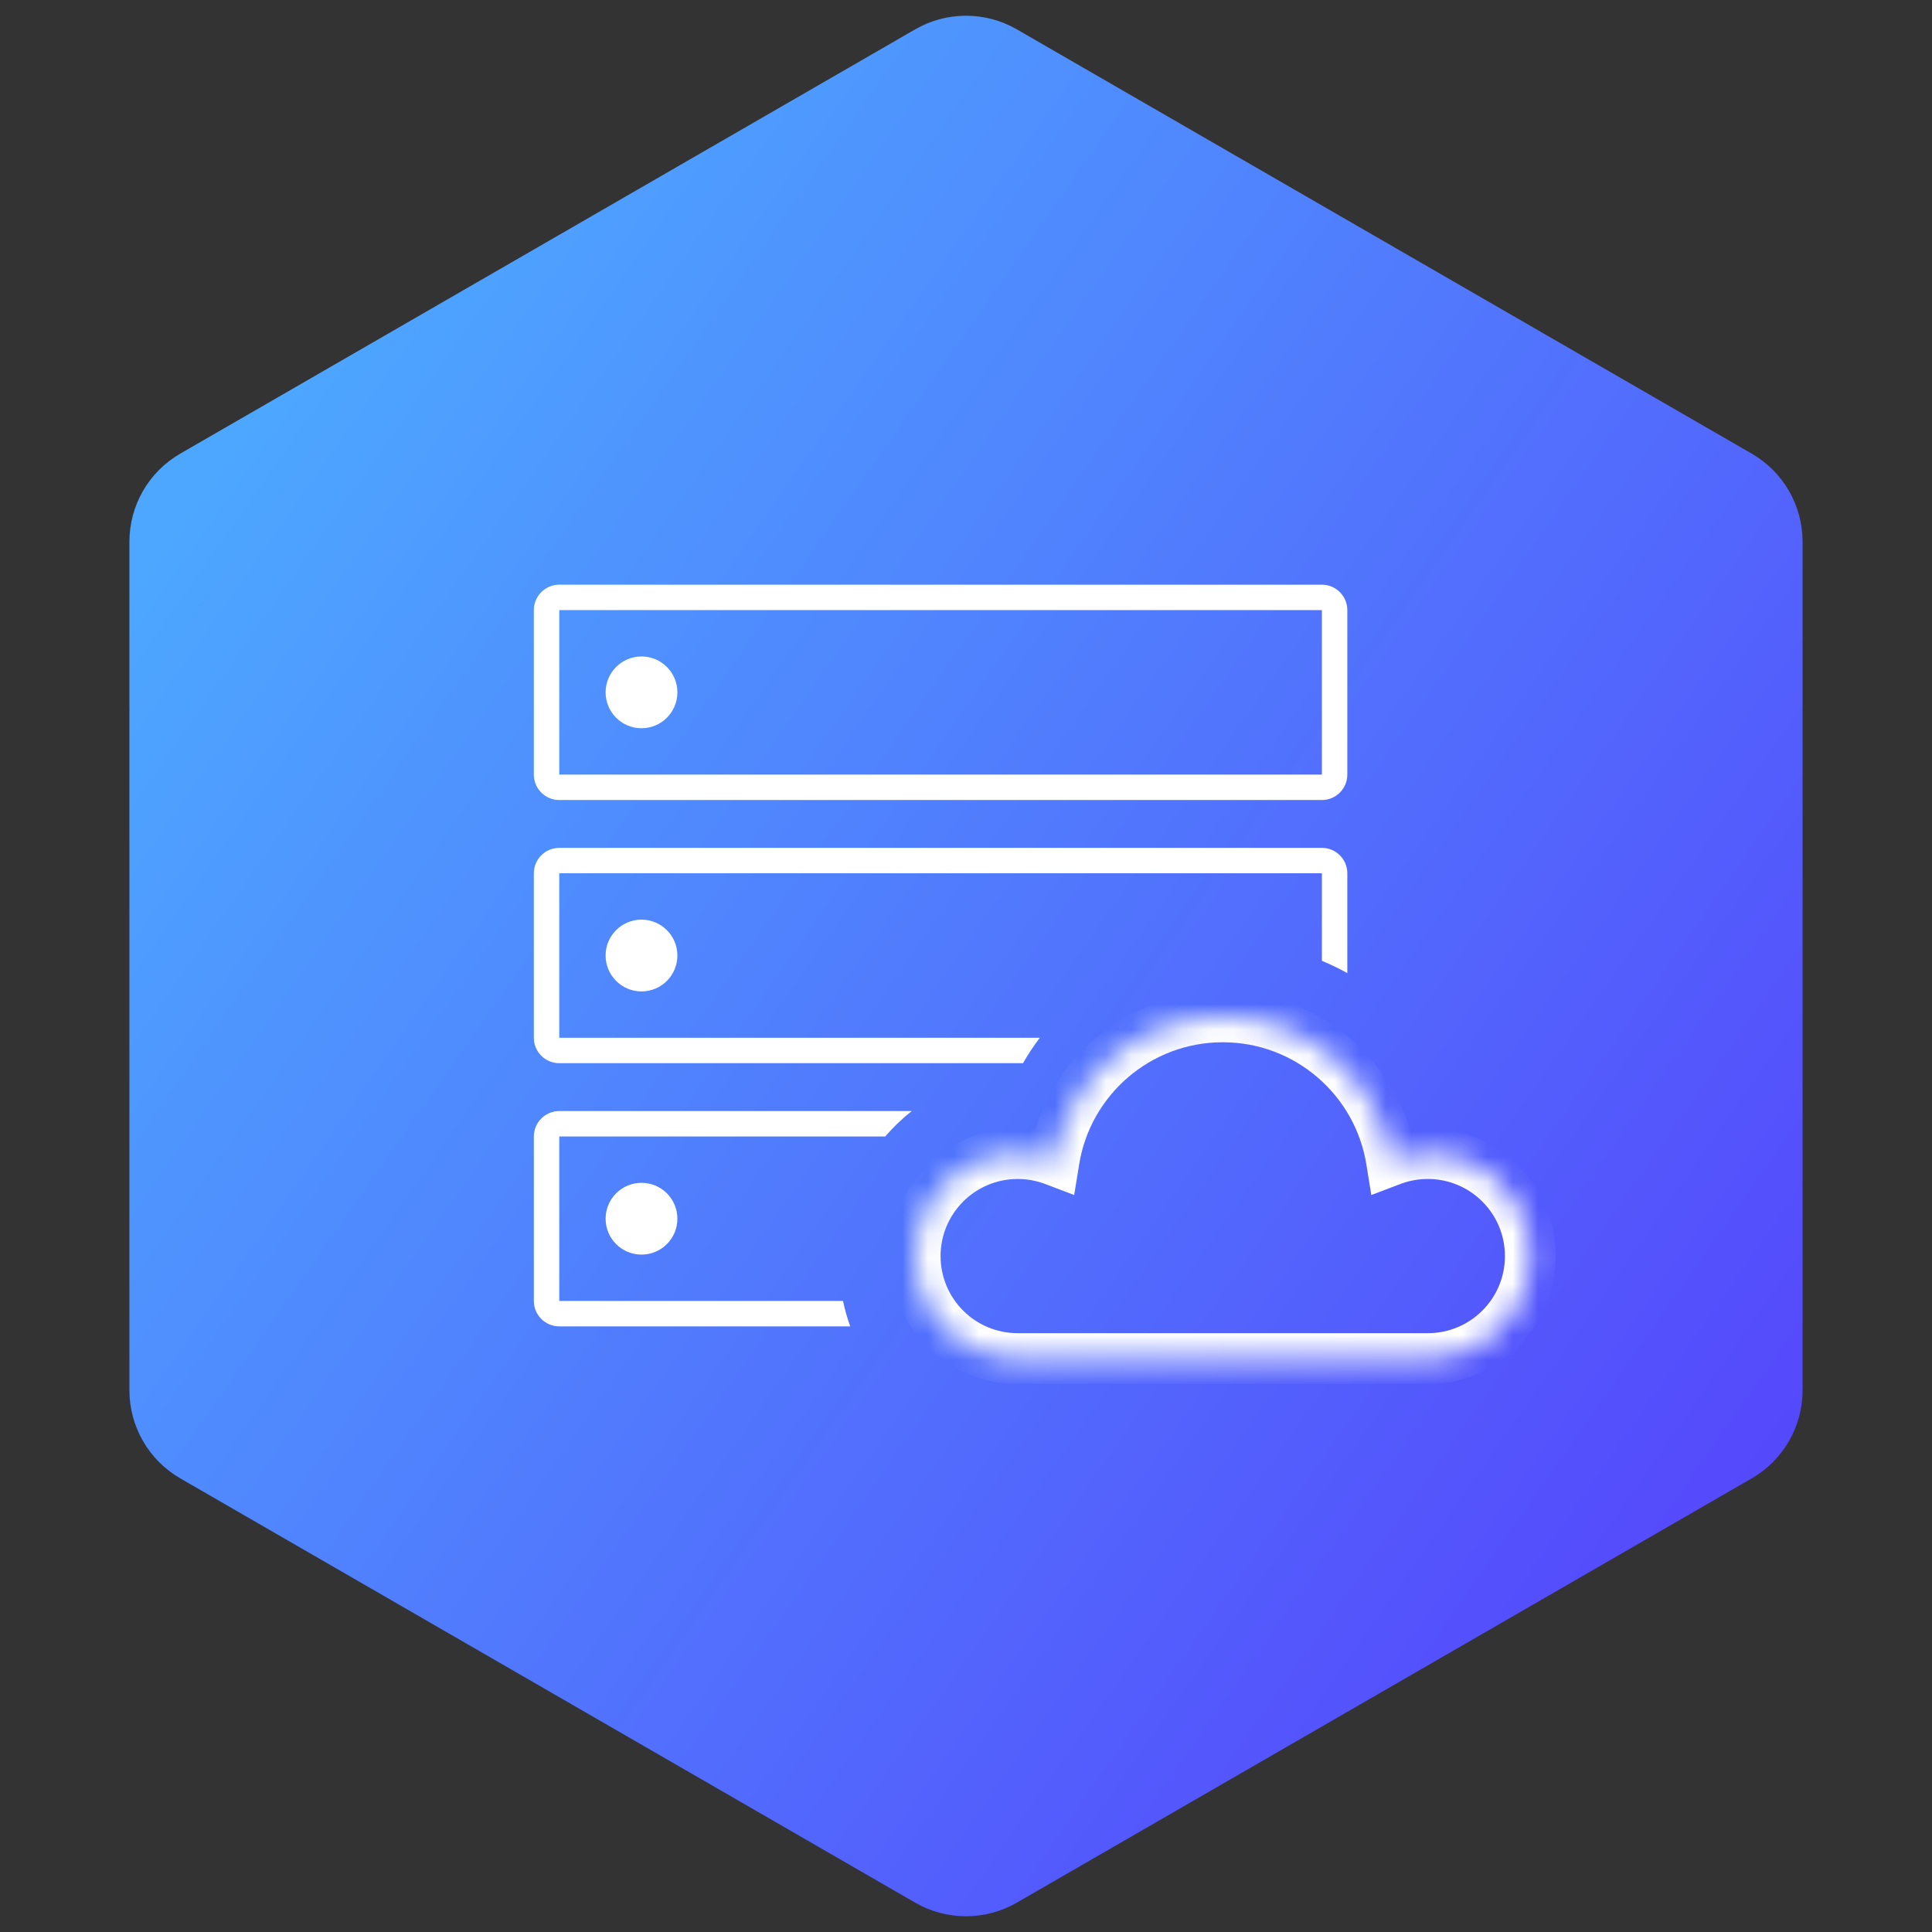 <svg width="76" height="76" viewBox="0 0 76 76" fill="none" xmlns="http://www.w3.org/2000/svg">
<rect x="0" y="0" width="76" height="76" fill="#333333" stroke="none"/>
<path d="M36 1.155C37.238 0.44 38.762 0.44 40 1.155L68.909 17.845C70.147 18.56 70.909 19.88 70.909 21.309V54.691C70.909 56.12 70.147 57.44 68.909 58.155L40 74.845C38.762 75.56 37.238 75.56 36 74.845L7.091 58.155C5.853 57.44 5.091 56.12 5.091 54.691V21.309C5.091 19.88 5.853 18.56 7.091 17.845L36 1.155Z" fill="url(#paint0_linear_2911_13203)"/>
<mask id="path-2-inside-1_2911_13203" fill="white">
<path fill-rule="evenodd" clip-rule="evenodd" d="M40.081 53.444C40.065 53.444 40.049 53.444 40.033 53.444C37.806 53.444 36 51.639 36 49.411C36 47.184 37.806 45.378 40.033 45.378C40.537 45.378 41.02 45.47 41.465 45.639C41.983 42.442 44.756 40 48.1 40C51.444 40 54.218 42.441 54.736 45.639C55.18 45.47 55.663 45.378 56.167 45.378C58.394 45.378 60.2 47.184 60.2 49.411C60.2 51.639 58.394 53.444 56.167 53.444C56.151 53.444 56.135 53.444 56.119 53.444H48.151C48.134 53.444 48.117 53.444 48.1 53.444C48.083 53.444 48.066 53.444 48.049 53.444H40.081Z"/>
</mask>
<path d="M40.081 53.444V52.444L40.07 52.444L40.081 53.444ZM41.465 45.639L41.11 46.574L42.256 47.009L42.452 45.799L41.465 45.639ZM54.736 45.639L53.748 45.799L53.944 47.009L55.09 46.574L54.736 45.639ZM56.119 53.444L56.13 52.444H56.119V53.444ZM48.151 53.444V52.444L48.143 52.444L48.151 53.444ZM48.049 53.444L48.057 52.444H48.049V53.444ZM40.07 52.444C40.058 52.444 40.045 52.444 40.033 52.444V54.444C40.053 54.444 40.073 54.444 40.093 54.444L40.07 52.444ZM40.033 52.444C38.358 52.444 37 51.087 37 49.411H35C35 52.191 37.254 54.444 40.033 54.444V52.444ZM37 49.411C37 47.736 38.358 46.378 40.033 46.378V44.378C37.254 44.378 35 46.631 35 49.411H37ZM40.033 46.378C40.414 46.378 40.776 46.448 41.11 46.574L41.82 44.704C41.263 44.493 40.66 44.378 40.033 44.378V46.378ZM42.452 45.799C42.892 43.078 45.255 41 48.1 41V39C44.258 39 41.073 41.805 40.477 45.479L42.452 45.799ZM48.1 41C50.946 41 53.308 43.078 53.748 45.799L55.723 45.479C55.128 41.805 51.942 39 48.1 39V41ZM55.09 46.574C55.424 46.448 55.786 46.378 56.167 46.378V44.378C55.54 44.378 54.937 44.493 54.381 44.704L55.09 46.574ZM56.167 46.378C57.842 46.378 59.2 47.736 59.2 49.411H61.2C61.2 46.631 58.947 44.378 56.167 44.378V46.378ZM59.2 49.411C59.2 51.087 57.842 52.444 56.167 52.444V54.444C58.947 54.444 61.2 52.191 61.2 49.411H59.2ZM56.167 52.444C56.155 52.444 56.142 52.444 56.13 52.444L56.107 54.444C56.127 54.444 56.147 54.444 56.167 54.444V52.444ZM56.119 52.444H48.151V54.444H56.119V52.444ZM48.143 52.444C48.129 52.444 48.115 52.444 48.1 52.444V54.444C48.119 54.444 48.139 54.444 48.158 54.444L48.143 52.444ZM48.1 52.444C48.086 52.444 48.071 52.444 48.057 52.444L48.042 54.444C48.061 54.444 48.081 54.444 48.1 54.444V52.444ZM48.049 52.444H40.081V54.444H48.049V52.444Z" fill="white" mask="url(#path-2-inside-1_2911_13203)"/>
<path fill-rule="evenodd" clip-rule="evenodd" d="M22 24H52V30.471H22V24ZM21 24C21 23.448 21.448 23 22 23H52C52.552 23 53 23.448 53 24V30.471C53 31.023 52.552 31.471 52 31.471H22C21.448 31.471 21 31.023 21 30.471V24ZM25.235 28.647C26.015 28.647 26.647 28.015 26.647 27.235C26.647 26.456 26.015 25.823 25.235 25.823C24.456 25.823 23.823 26.456 23.823 27.235C23.823 28.015 24.456 28.647 25.235 28.647ZM26.647 37.588C26.647 38.368 26.015 39 25.235 39C24.456 39 23.823 38.368 23.823 37.588C23.823 36.808 24.456 36.176 25.235 36.176C26.015 36.176 26.647 36.808 26.647 37.588ZM25.235 49.353C26.015 49.353 26.647 48.721 26.647 47.941C26.647 47.161 26.015 46.529 25.235 46.529C24.456 46.529 23.823 47.161 23.823 47.941C23.823 48.721 24.456 49.353 25.235 49.353ZM52 34.353H22V40.823H40.904C40.663 41.142 40.442 41.475 40.242 41.823H22C21.448 41.823 21 41.376 21 40.823V34.353C21 33.801 21.448 33.353 22 33.353H52C52.552 33.353 53 33.801 53 34.353V38.28C52.678 38.1 52.344 37.938 52 37.796V34.353ZM22 44.706H34.822C35.138 44.34 35.487 44.005 35.866 43.706H22C21.448 43.706 21 44.154 21 44.706V51.176C21 51.729 21.448 52.176 22 52.176H33.446C33.329 51.853 33.234 51.519 33.162 51.176H22V44.706Z" fill="white"/>
<defs>
<linearGradient id="paint0_linear_2911_13203" x1="8" y1="19" x2="76" y2="66.679" gradientUnits="userSpaceOnUse">
<stop stop-color="#4DA7FF"/>
<stop offset="1" stop-color="#563BFB"/>
</linearGradient>
</defs>
</svg>
